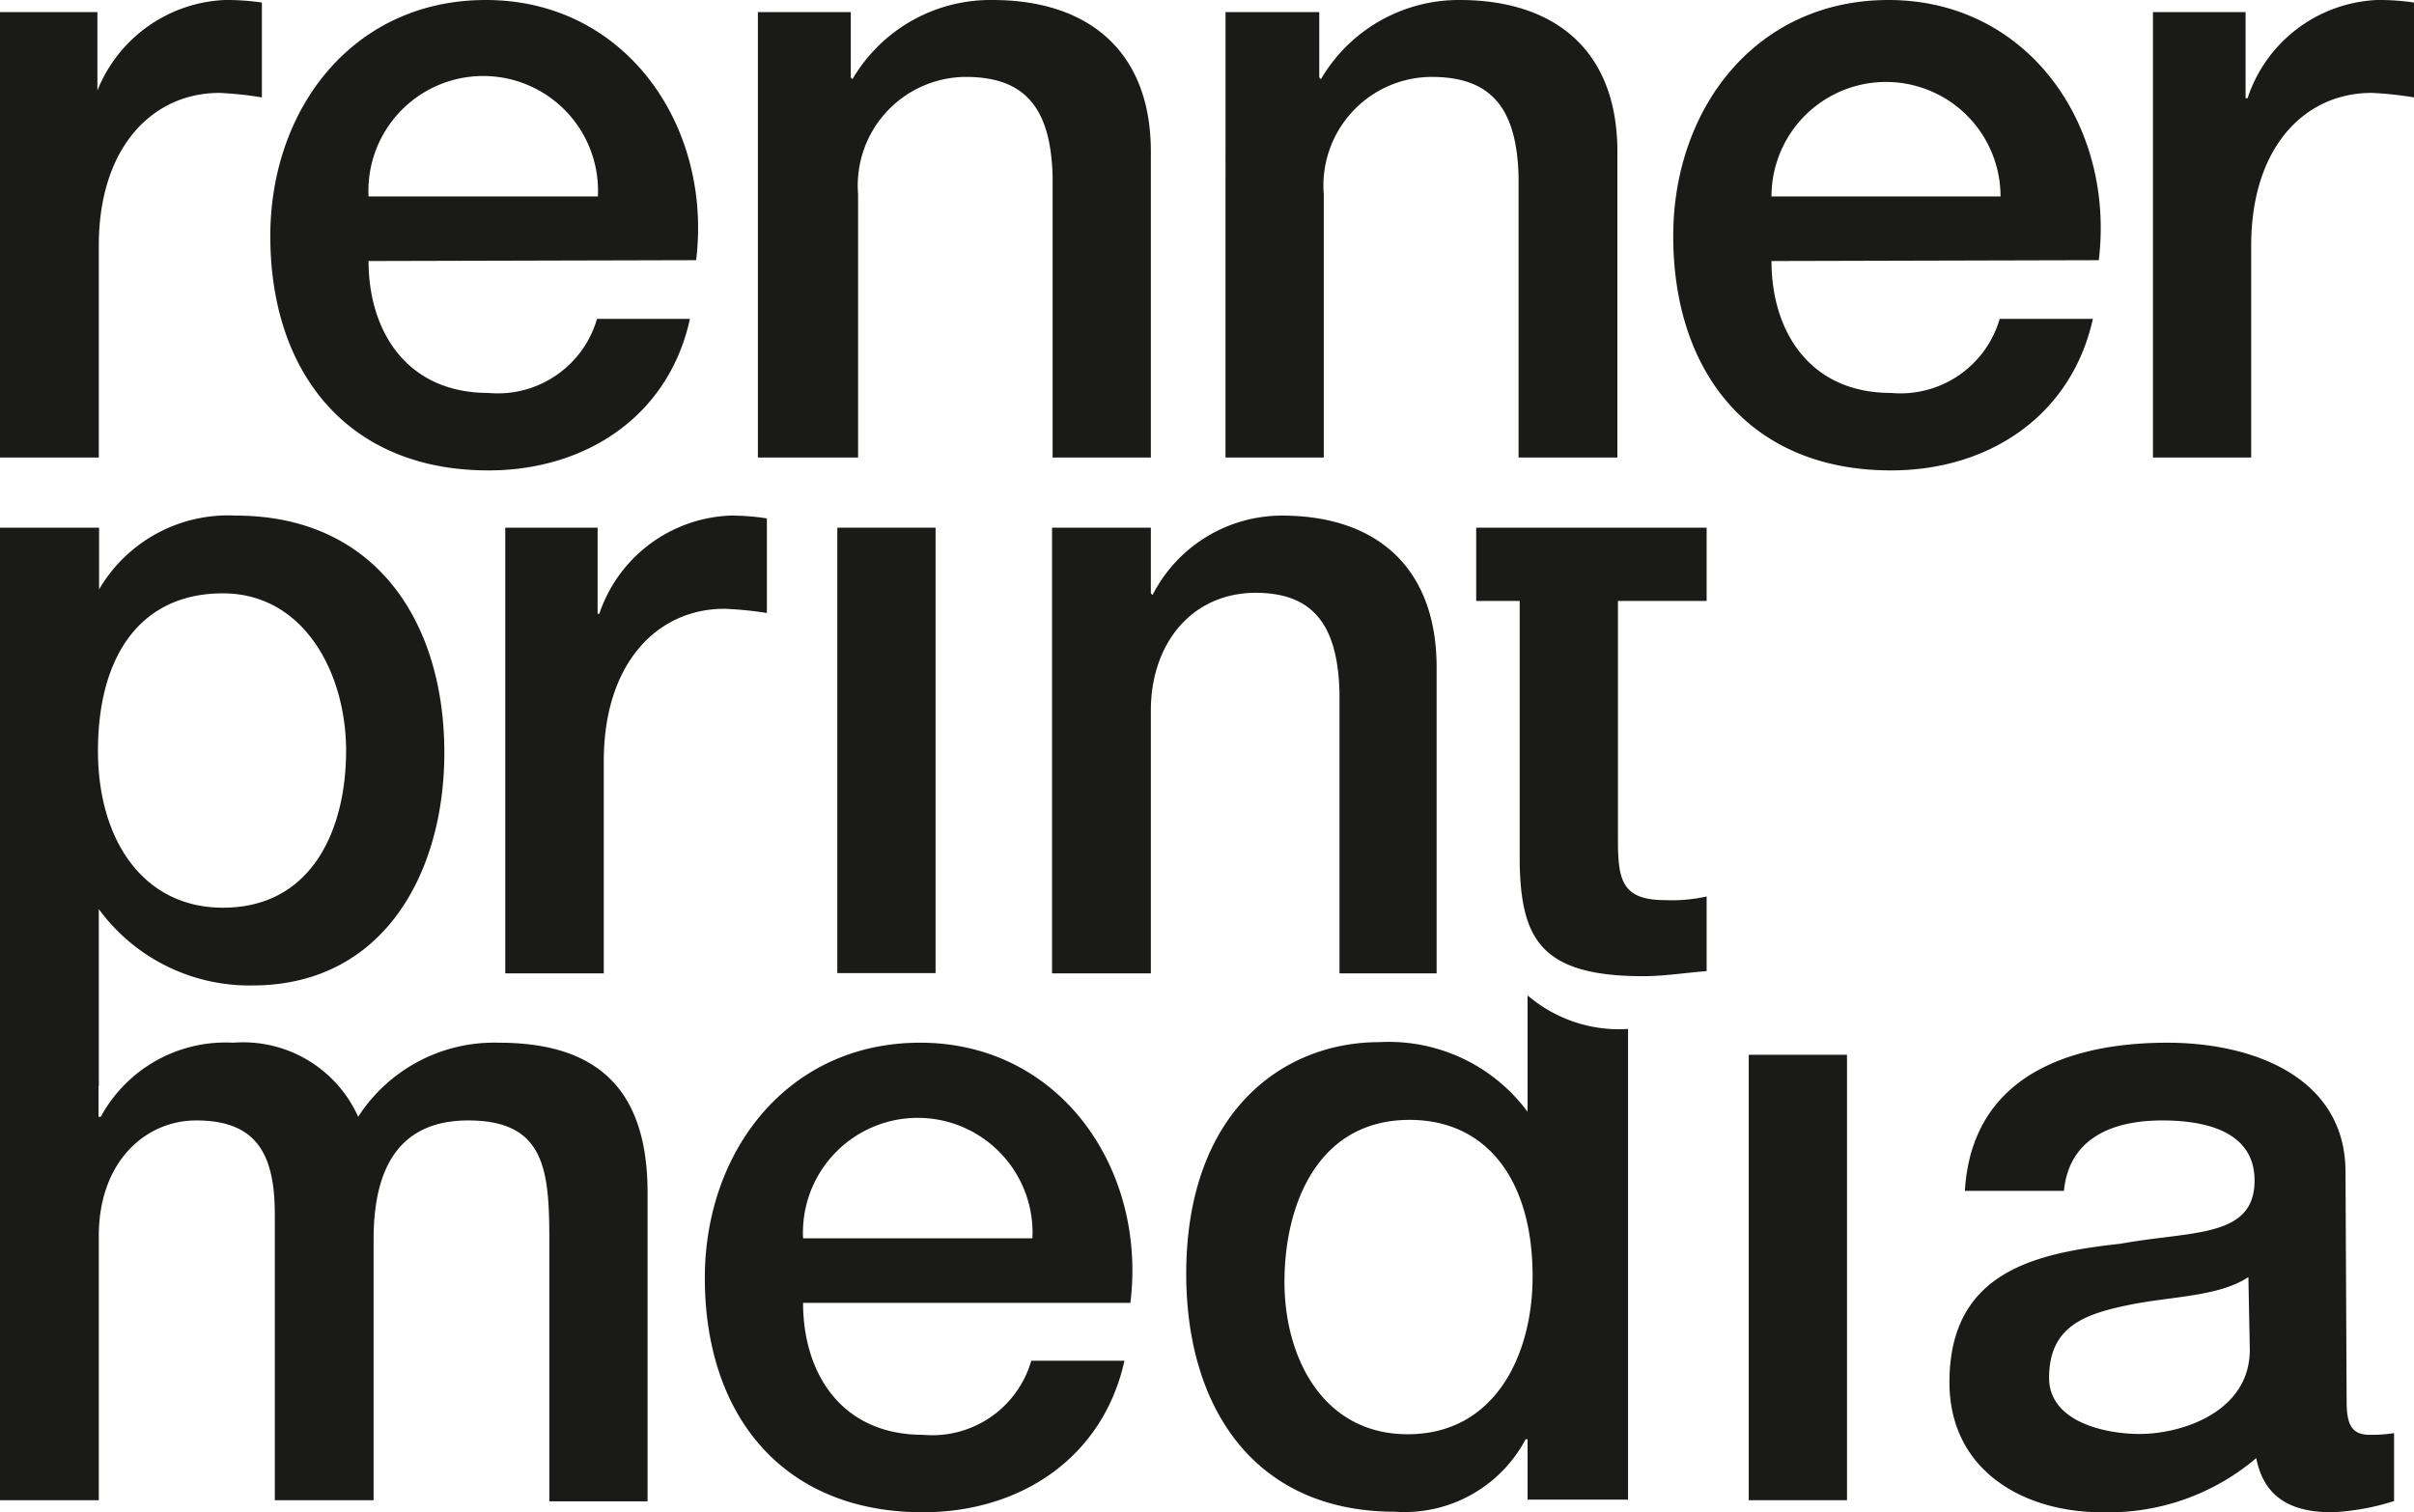 <svg xmlns="http://www.w3.org/2000/svg" xmlns:xlink="http://www.w3.org/1999/xlink" viewBox="0 0 86 53.88"><defs><style>.cls-1{fill:none;}.cls-2{clip-path:url(#clip-path);}.cls-3{fill:#1a1a18;}</style><clipPath id="clip-path"><rect class="cls-1" width="86" height="53.88"/></clipPath></defs><title>Asset 1</title><g id="Layer_2" data-name="Layer 2"><g id="Layer_1-2" data-name="Layer 1"><g class="cls-2"><path class="cls-3" d="M0,.43H3.47V3.5h-.1A5.13,5.13,0,0,1,8,0,8.66,8.66,0,0,1,9.33.09V3.47a13.12,13.12,0,0,0-1.51-.16c-2.39,0-4.3,1.94-4.3,5.44V16.3H0Z"/><path class="cls-3" d="M21.3,7a4.09,4.09,0,1,0-8.17,0Zm-8.17,2.3c0,2.49,1.35,4.7,4.27,4.7a3.68,3.68,0,0,0,3.87-2.64h3.31c-.76,3.47-3.71,5.4-7.18,5.4-5,0-7.77-3.47-7.77-8.35C9.63,3.87,12.58,0,17.31,0c5,0,8.07,4.51,7.49,9.27Z"/><path class="cls-3" d="M27,.43h3.31V2.76l.06.06A5.7,5.7,0,0,1,35.36,0C38.79,0,41,1.84,41,5.4V16.3h-3.5v-10c-.06-2.48-1-3.56-3.1-3.56a3.87,3.87,0,0,0-3.83,4.18V16.3H27Z"/><path class="cls-3" d="M43.66.43H47V2.76l.06.06A5.69,5.69,0,0,1,52,0c3.44,0,5.62,1.84,5.62,5.4V16.3H54.1v-10c-.06-2.48-1-3.56-3.1-3.56a3.87,3.87,0,0,0-3.84,4.18V16.3h-3.5Z"/><path class="cls-3" d="M71.27,7a4.08,4.08,0,1,0-8.16,0Zm-8.16,2.3c0,2.49,1.35,4.7,4.26,4.7a3.68,3.68,0,0,0,3.87-2.64h3.32c-.77,3.47-3.72,5.4-7.19,5.4-5,0-7.76-3.47-7.76-8.35C59.61,3.87,62.55,0,67.28,0c5,0,8.07,4.51,7.49,9.27Z"/><path class="cls-3" d="M76.7.43H80V3.5h.07A5.1,5.1,0,0,1,84.68,0,8.53,8.53,0,0,1,86,.09V3.47a12.67,12.67,0,0,0-1.51-.16c-2.39,0-4.29,1.94-4.29,5.44V16.3H76.7Z"/><path class="cls-3" d="M18,18.8h3.29v3.07h.06A5.14,5.14,0,0,1,26,18.37a8.2,8.2,0,0,1,1.32.1v3.37a12.87,12.87,0,0,0-1.51-.15c-2.39,0-4.3,1.93-4.3,5.43v7.56H18Z"/></g><rect class="cls-3" x="29.83" y="18.8" width="3.5" height="15.87"/><g class="cls-2"><path class="cls-3" d="M37.48,18.8H41v2.34l.06.06a5.18,5.18,0,0,1,4.61-2.83c3.37,0,5.51,1.85,5.51,5.41v10.9H47.72v-10c-.06-2.49-1-3.56-3-3.56C42.39,21.14,41,23,41,25.31v9.37H37.48Z"/><path class="cls-3" d="M60.8,21.41V18.8H52.59v2.61h1.55v9.37c.06,2.64.73,4,4.39,4,.76,0,1.5-.12,2.27-.18V31.94a5.71,5.71,0,0,1-1.48.13c-1.56,0-1.68-.74-1.68-2.18V21.41Z"/><path class="cls-3" d="M7.94,21.14c-2.94,0-4.45,2.24-4.45,5.61,0,3.2,1.63,5.59,4.45,5.59,3.2,0,4.39-2.82,4.39-5.59s-1.5-5.61-4.39-5.61M0,38.72,0,18.8H3.53V21h0A5.32,5.32,0,0,1,8.4,18.37c5,0,7.43,3.81,7.43,8.45,0,4.26-2.15,8.29-6.84,8.29a6.65,6.65,0,0,1-5.47-2.72v6.3"/><path class="cls-3" d="M3.51,38.51v1.28h.08a5.06,5.06,0,0,1,4.72-2.64,4.49,4.49,0,0,1,4.45,2.64,5.76,5.76,0,0,1,5-2.64c3.34,0,5.31,1.48,5.31,5.34v11h-3.5V44.18c0-2.51-.16-4.26-2.89-4.26-2.36,0-3.37,1.56-3.37,4.23v9.3H9.79V43.26c0-2.18-.68-3.34-2.8-3.34-1.81,0-3.47,1.47-3.47,4.11v9.42H0V38.51"/><path class="cls-3" d="M36.78,44.12a4.09,4.09,0,1,0-8.17,0Zm-8.17,2.3c0,2.49,1.35,4.7,4.27,4.7a3.67,3.67,0,0,0,3.86-2.64h3.32c-.77,3.47-3.72,5.4-7.18,5.4-5,0-7.77-3.46-7.77-8.35,0-4.51,2.95-8.38,7.67-8.38,5,0,8.08,4.52,7.49,9.27Z"/><polygon class="cls-3" points="54.42 39.64 54.42 39.63 54.42 39.64 54.42 39.64"/></g><rect class="cls-3" x="62.3" y="37.58" width="3.5" height="15.87"/><g class="cls-2"><path class="cls-3" d="M80.1,45.5c-1.07.71-2.76.68-4.29,1S73,47.25,73,49.09c0,1.57,2,2,3.22,2,1.54,0,3.93-.8,3.93-3Zm3.5,4.42c0,.86.19,1.2.83,1.2a4.93,4.93,0,0,0,.86-.06v2.42a8.54,8.54,0,0,1-2.21.4c-1.41,0-2.42-.49-2.7-1.93a8.13,8.13,0,0,1-5.49,1.93c-2.86,0-5.44-1.53-5.44-4.63,0-4,3.16-4.61,6.11-4.94,2.52-.46,4.76-.19,4.76-2.25,0-1.81-1.87-2.14-3.29-2.14-2,0-3.34.79-3.5,2.51H70c.24-4.08,3.71-5.28,7.21-5.28,3.1,0,6.35,1.26,6.35,4.61Z"/><path class="cls-3" d="M50.15,51.1c-3,0-4.39-2.7-4.39-5.43s1.17-5.77,4.46-5.77c2.7,0,4.38,2.08,4.38,5.58,0,2.77-1.32,5.62-4.45,5.62m4.27-15.62v4.13h0a6.15,6.15,0,0,0-5.28-2.48c-3.47,0-6.88,2.52-6.88,8.26,0,4.76,2.43,8.47,7.43,8.47a4.88,4.88,0,0,0,4.66-2.58h.07v2.15H58V36.66a5,5,0,0,1-3.56-1.18"/></g></g></g></svg>
